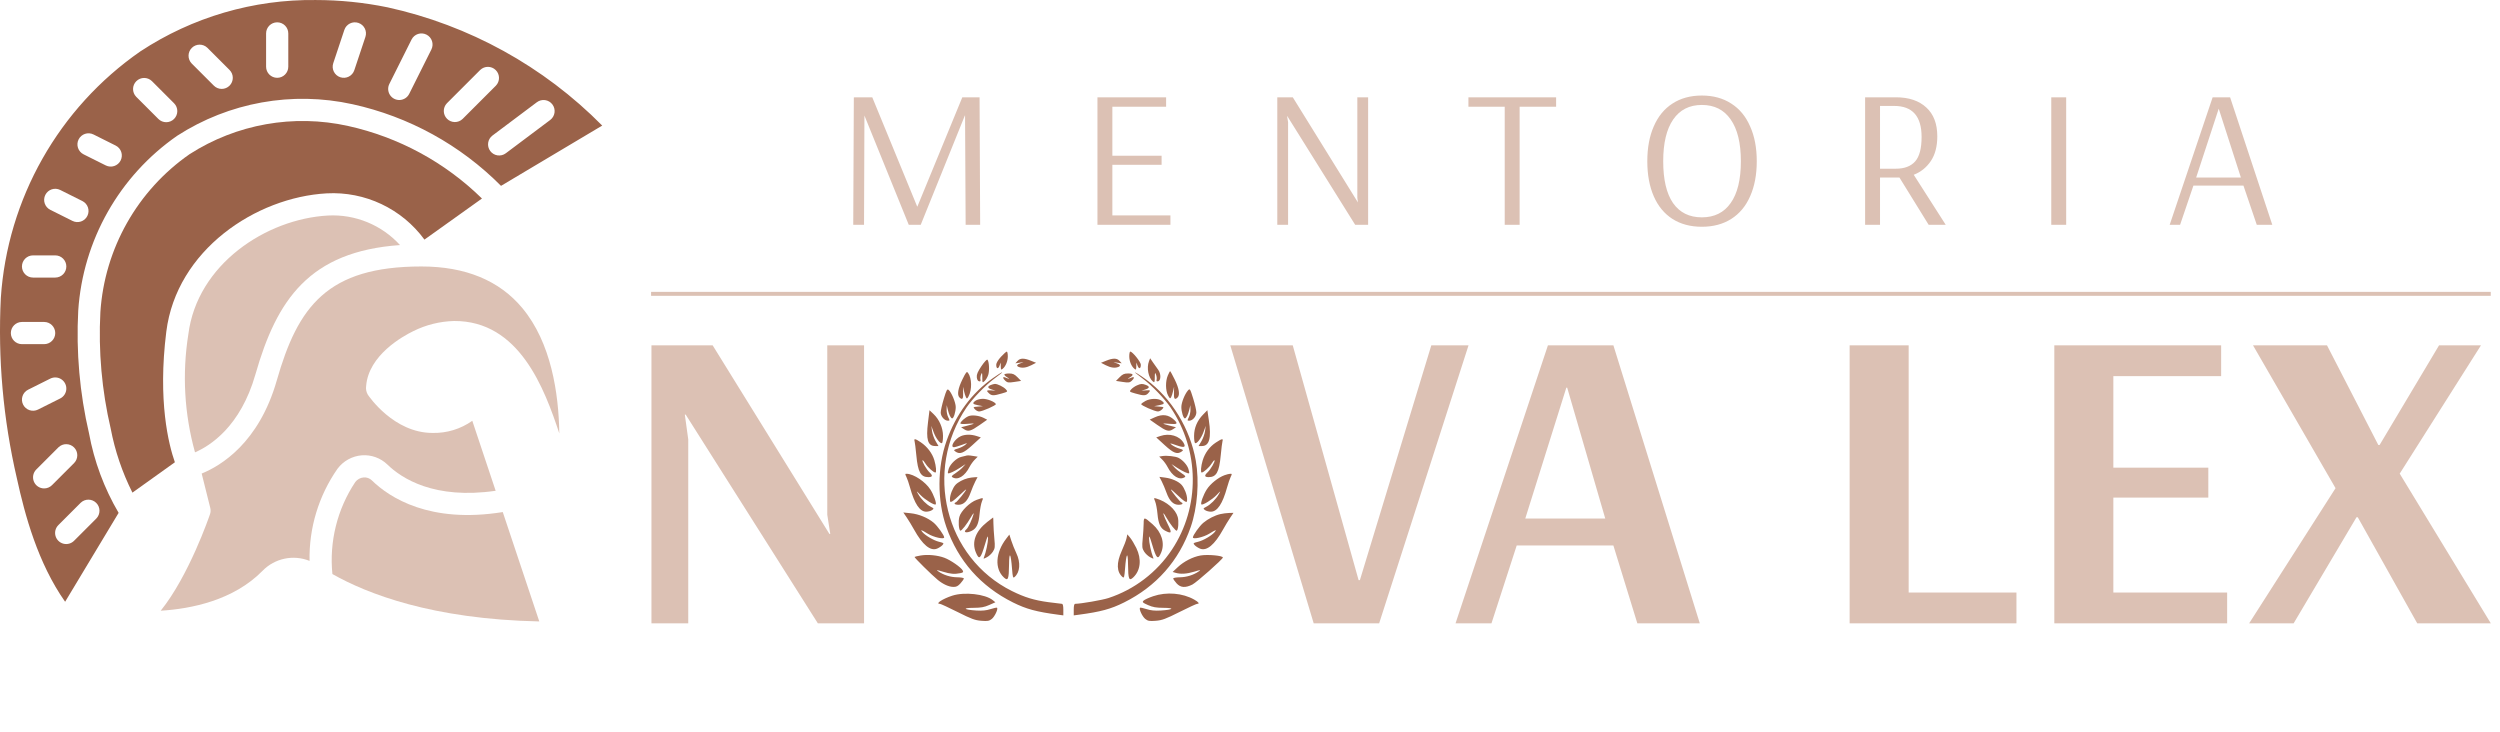 <svg xmlns="http://www.w3.org/2000/svg" width="1893" height="554" viewBox="0 0 1893 554" fill="none"><path fill-rule="evenodd" clip-rule="evenodd" d="M757.965 270.126C755.769 272.499 754.35 274.875 754.35 276.18C754.35 279.286 755.806 279.713 756.834 276.91L757.716 274.506L757.785 277.447C757.845 280.015 758.028 280.245 759.226 279.255C761.522 277.358 763.11 273.474 763.11 269.753C763.11 267.81 762.765 266.221 762.345 266.221C761.924 266.221 759.954 267.978 757.965 270.126ZM855.082 269.753C855.082 273.474 856.669 277.358 858.966 279.255C860.163 280.245 860.347 280.015 860.407 277.447L860.476 274.506L861.357 276.91C862.386 279.713 863.842 279.286 863.842 276.18C863.842 274.102 857.515 266.221 855.847 266.221C855.426 266.221 855.082 267.81 855.082 269.753ZM743.131 277.273C740.277 281.516 739.422 283.564 739.627 285.666C739.798 287.43 740.433 288.548 741.362 288.723C742.403 288.919 742.706 288.541 742.409 287.41C742.178 286.536 742.382 284.844 742.86 283.652C743.617 281.761 743.735 282.031 743.784 285.762C743.838 289.956 743.872 290.01 745.558 288.491C746.504 287.639 747.732 285.569 748.288 283.892C749.347 280.696 748.958 273.543 747.661 272.354C747.245 271.973 745.206 274.186 743.131 277.273ZM770.484 273.277L768.828 275.099L772.319 274.595C775.717 274.104 775.734 274.114 772.964 274.977C769.875 275.94 769.313 277.065 771.503 277.902C774.07 278.883 777.174 278.442 780.855 276.572L784.516 274.711L780.601 273.132C775.394 271.029 772.488 271.071 770.484 273.277ZM837.591 273.132L833.675 274.711L837.337 276.572C841.018 278.442 844.122 278.883 846.689 277.902C848.879 277.065 848.317 275.94 845.228 274.977C842.457 274.114 842.475 274.104 845.873 274.595L849.364 275.099L847.708 273.277C845.704 271.071 842.798 271.029 837.591 273.132ZM869.989 273.592C868.115 278.5 869.558 286.025 872.903 288.786C874.217 289.872 874.358 289.586 874.408 285.733C874.457 282.022 874.573 281.759 875.332 283.652C875.81 284.844 876.013 286.536 875.783 287.41C875.486 288.541 875.788 288.919 876.83 288.723C879.128 288.29 879.242 283.035 877.017 280.04C876.002 278.672 874.206 276.137 873.027 274.405L870.88 271.257L869.989 273.592ZM728.67 287.437C725.39 294.134 724.599 299.045 726.496 300.934C728.739 303.167 729.533 302.032 729.272 296.965C729.018 292.061 729.031 292.032 729.81 295.652C730.248 297.687 730.974 300.006 731.424 300.806C732.146 302.092 732.37 302.019 733.36 300.177C736.107 295.065 735.93 286.348 732.997 282.354C732.026 281.032 731.508 281.641 728.67 287.437ZM884.266 284.319C882.423 288.675 882.485 295.626 884.4 299.316C885.715 301.846 886.06 302.065 886.763 300.816C887.215 300.011 887.944 297.687 888.382 295.652C889.161 292.032 889.173 292.061 888.92 296.965C888.658 302.032 889.453 303.167 891.696 300.934C893.585 299.052 892.806 294.143 889.57 287.535C887.823 283.967 886.226 281.048 886.022 281.048C885.818 281.048 885.028 282.52 884.266 284.319ZM751.947 286.243C735.874 297.482 723.864 313.688 716.771 333.709C709.637 353.845 709.561 378.903 716.572 399.04C725.482 424.629 742.589 443.994 767.051 456.182C777.107 461.191 784.794 463.27 801.432 465.477L805.154 465.972V461.6C805.154 458.693 804.787 457.223 804.059 457.212C803.458 457.203 798.826 456.636 793.767 455.953C783.062 454.507 775.888 452.314 766.272 447.55C715.626 422.454 699.322 356.601 731.851 308.522C736.224 302.058 746.082 291.789 752.557 286.951C758.5 282.51 759.21 281.92 758.605 281.92C758.343 281.92 755.347 283.865 751.947 286.243ZM859.9 282.513C860.382 282.957 862.962 284.954 865.635 286.951C872.11 291.789 881.968 302.058 886.341 308.522C908.396 341.12 908.82 383.788 887.41 416.147C876.015 433.37 858.928 446.406 839.315 452.842C834.676 454.365 818.674 457.141 814.133 457.212C813.405 457.223 813.038 458.693 813.038 461.6V465.972L816.76 465.477C833.398 463.27 841.085 461.191 851.141 456.182C875.603 443.994 892.71 424.629 901.619 399.04C906.688 384.486 908.213 364.57 905.463 348.869C901.221 324.644 887.097 301.494 868.035 287.522C862.921 283.773 857.936 280.704 859.9 282.513ZM760.482 283.636C760.482 284.1 761.565 285.107 762.891 285.873C765.09 287.144 764.245 287.091 760.92 285.752C759.051 284.999 759.293 286.601 761.324 288.43C762.79 289.752 763.78 289.865 768.112 289.203L773.183 288.427L770.403 285.609C768.172 283.348 766.92 282.792 764.053 282.792C762.089 282.792 760.482 283.172 760.482 283.636ZM847.788 285.609L845.009 288.427L850.08 289.203C854.412 289.865 855.402 289.752 856.868 288.43C858.899 286.601 859.14 284.999 857.272 285.752C853.947 287.091 853.102 287.144 855.301 285.873C858.709 283.903 858.291 282.792 854.139 282.792C851.272 282.792 850.019 283.348 847.788 285.609ZM750.19 291.541C747.413 292.652 747.741 293.933 751.066 294.961L753.912 295.841L750.628 295.597C746.953 295.324 746.602 295.81 748.945 297.92C750.938 299.716 752.396 299.725 758.439 297.975C763.181 296.602 763.217 296.567 761.64 294.802C759.973 292.938 755.217 290.602 753.283 290.697C752.666 290.727 751.273 291.108 750.19 291.541ZM860.776 291.866C859.33 292.5 857.43 293.823 856.552 294.804C854.974 296.567 855.011 296.603 859.753 297.975C865.919 299.761 867.622 299.724 869.399 297.768C871.439 295.523 871.269 295.322 867.564 295.597L864.279 295.841L867.126 294.961C870.552 293.902 870.769 292.644 867.726 291.492C864.858 290.407 863.987 290.453 860.776 291.866ZM714.646 301.951C713.359 306.234 712.306 310.92 712.306 312.366C712.306 315.292 715.174 318.552 717.749 318.552C719.249 318.552 719.268 318.377 718.022 315.979C717.287 314.563 716.725 311.914 716.773 310.092L716.861 306.777L717.646 310.1C718.581 314.055 719.961 316.807 721.01 316.807C722.134 316.807 723.694 311.771 723.684 308.174C723.675 304.797 720.42 296.993 718.289 295.238C717.174 294.321 716.65 295.287 714.646 301.951ZM899.578 295.588C897.178 298.228 894.539 304.793 894.518 308.174C894.496 311.762 896.053 316.807 897.182 316.807C898.231 316.807 899.611 314.055 900.546 310.1L901.33 306.777L901.419 310.092C901.467 311.914 900.905 314.563 900.17 315.979C898.924 318.377 898.943 318.552 900.443 318.552C903.105 318.552 905.888 315.294 905.873 312.194C905.865 310.654 904.778 305.922 903.457 301.678C901.167 294.317 900.988 294.036 899.578 295.588ZM738.779 303.338C735.977 305.292 736.348 306.024 740.554 306.843L744.277 307.567L740.468 307.881C736.761 308.186 736.7 308.24 738.195 309.884C739.04 310.814 740.478 311.574 741.391 311.574C743.809 311.574 754.374 306.918 754.074 305.984C753.556 304.371 747.699 301.98 744.267 301.98C742.319 301.98 739.849 302.592 738.779 303.338ZM867.379 303.585C865.726 304.468 864.258 305.547 864.117 305.984C863.818 306.918 874.382 311.574 876.801 311.574C877.714 311.574 879.152 310.814 879.997 309.884C881.492 308.24 881.431 308.186 877.724 307.881L873.915 307.567L877.637 306.843C881.844 306.024 882.215 305.292 879.413 303.338C876.787 301.507 871.05 301.624 867.379 303.585ZM702.684 319.757C701.061 332.849 702.535 337.74 708.099 337.74H710.627L708.446 334.033C707.246 331.994 706.026 328.56 705.734 326.401L705.203 322.477L706.878 327.085C708.614 331.86 712.003 336.285 713.309 335.481C713.72 335.228 714.054 332.787 714.049 330.057C714.038 324.047 711.27 317.675 706.854 313.496L703.815 310.619L702.684 319.757ZM910.971 313.929C906.504 318.504 904.177 324.007 904.154 330.057C904.143 332.787 904.472 335.228 904.883 335.481C906.189 336.285 909.578 331.86 911.313 327.085L912.989 322.477L912.458 326.401C912.166 328.56 910.946 331.994 909.746 334.033L907.564 337.74H910.093C915.71 337.74 917.353 331.664 915.355 318.29L914.207 310.614L910.971 313.929ZM733.329 315.131C730.765 316.195 727.196 319.36 727.196 320.569C727.196 321.07 729.352 321.216 732.521 320.93C738.846 320.359 738.83 320.695 732.454 322.32L727.733 323.523L730.086 325.058C733.141 327.052 735.127 326.49 741.949 321.705L747.503 317.807L744.888 316.46C741.352 314.639 735.996 314.023 733.329 315.131ZM874.43 315.975L870.565 317.721L876.182 321.661C883.066 326.491 885.045 327.056 888.106 325.058L890.459 323.523L885.738 322.32C879.362 320.695 879.345 320.359 885.671 320.93C891.465 321.453 892.165 320.819 889.025 317.89C884.774 313.926 880.273 313.335 874.43 315.975ZM727.56 330.257C723.002 332.234 719.039 338.612 722.369 338.612C723.087 338.612 725.748 337.842 728.282 336.9C732.839 335.206 732.867 335.206 730.834 336.89C729.703 337.826 727.2 339.064 725.27 339.639C722.085 340.589 721.907 340.791 723.333 341.829C726.699 344.28 729.548 343.235 736.262 337.086L742.69 331.198L739.542 330.175C735.321 328.803 730.844 328.834 727.56 330.257ZM878.65 330.129L875.502 331.198L881.929 337.086C888.643 343.235 891.493 344.28 894.859 341.829C896.285 340.791 896.107 340.589 892.922 339.639C890.992 339.064 888.488 337.84 887.358 336.92C885.438 335.359 885.662 335.373 890.723 337.129C896.735 339.216 898.158 338.763 896.227 335.376C893.192 330.051 885.575 327.777 878.65 330.129ZM692.513 334.033C692.772 334.873 693.38 339.779 693.864 344.936C695.041 357.494 697.161 361.289 702.999 361.289C706.158 361.289 706.447 360.102 703.872 357.708C701.526 355.528 697.876 349.2 698.568 348.511C698.787 348.293 699.828 349.501 700.88 351.198C702.59 353.951 706.903 357.8 708.28 357.8C709.232 357.8 708.82 352.946 707.491 348.488C705.928 343.246 702.105 338.193 697.214 334.905C693.08 332.125 691.853 331.897 692.513 334.033ZM920.604 335.13C915.858 338.26 912.357 343.029 910.643 348.696C909.364 352.93 908.972 357.8 909.912 357.8C911.289 357.8 915.602 353.951 917.312 351.198C918.364 349.501 919.404 348.293 919.624 348.511C920.315 349.2 916.666 355.528 914.32 357.708C911.744 360.102 912.034 361.289 915.193 361.289C921.031 361.289 923.151 357.494 924.328 344.936C924.811 339.779 925.419 334.873 925.679 334.033C926.348 331.869 925.157 332.126 920.604 335.13ZM731.138 345.146C730.656 345.306 729.186 345.673 727.869 345.962C724.441 346.714 719.591 351.268 718.403 354.849C717.844 356.536 717.572 358.102 717.799 358.327C718.398 358.923 722.664 356.954 727.196 353.989L731.138 351.41L728.948 353.838C727.744 355.172 725.224 357.239 723.349 358.43C720.736 360.089 720.224 360.776 721.159 361.365C725.156 363.885 730.514 360.642 734.181 353.484C735.061 351.768 736.806 349.341 738.062 348.092L740.344 345.819L737.055 345.278C733.562 344.702 732.541 344.68 731.138 345.146ZM880.209 345.316L877.744 345.716L880.079 348.039C881.362 349.318 883.131 351.768 884.011 353.484C887.678 360.642 893.036 363.885 897.033 361.365C897.968 360.776 897.455 360.089 894.843 358.43C892.968 357.239 890.448 355.172 889.243 353.838L887.054 351.41L890.995 353.989C895.528 356.954 899.794 358.923 900.393 358.327C900.62 358.102 900.363 356.582 899.822 354.95C898.826 351.946 895.512 348.286 892.309 346.654C890.098 345.528 883.442 344.791 880.209 345.316ZM686.306 361.071C686.966 362.389 688.19 365.965 689.029 369.015C692.45 381.475 696.447 387.454 701.353 387.454C702.857 387.454 704.829 386.914 705.735 386.254C707.302 385.113 707.253 384.988 704.755 383.7C701.49 382.02 697.503 378.012 695.312 374.208C693.703 371.416 693.762 371.439 697.064 374.911C700.305 378.318 707.626 382.812 708.507 381.934C709.333 381.112 707.024 374.672 704.458 370.643C700.753 364.825 691.994 358.966 686.662 358.738C685.257 358.678 685.223 358.903 686.306 361.071ZM927.185 359.829C922.38 361.593 916.474 366.341 913.734 370.643C911.168 374.672 908.859 381.112 909.685 381.934C910.566 382.812 917.886 378.318 921.128 374.911C924.43 371.439 924.489 371.416 922.88 374.208C920.688 378.012 916.702 382.02 913.437 383.7C910.939 384.988 910.889 385.113 912.457 386.254C913.363 386.914 915.335 387.454 916.839 387.454C921.745 387.454 925.742 381.475 929.163 369.015C930.001 365.965 931.226 362.389 931.886 361.071C932.969 358.903 932.935 358.678 931.53 358.738C930.674 358.775 928.719 359.265 927.185 359.829ZM732.89 362.104C729.353 362.962 725.329 365.112 723.505 367.118C721.368 369.471 719.313 374.736 719.313 377.863C719.313 380.237 719.504 380.437 721.005 379.636C721.937 379.141 724.696 376.797 727.137 374.429C729.579 372.061 731.576 370.357 731.576 370.641C731.576 371.598 724.364 380.477 723.586 380.477C723.163 380.477 722.817 380.869 722.817 381.349C722.817 381.829 724.139 382.221 725.755 382.221C729.773 382.221 732.68 379.303 734.941 372.998C735.96 370.155 737.558 366.359 738.492 364.559L740.19 361.289L737.854 361.378C736.569 361.427 734.335 361.754 732.89 362.104ZM879.639 364.449C880.607 366.308 882.232 370.155 883.251 372.998C885.512 379.303 888.419 382.221 892.437 382.221C894.053 382.221 895.375 381.829 895.375 381.349C895.375 380.869 895.029 380.477 894.606 380.477C893.828 380.477 886.616 371.598 886.616 370.641C886.616 370.357 888.613 372.061 891.055 374.429C893.496 376.797 896.255 379.141 897.186 379.636C898.688 380.437 898.879 380.237 898.879 377.863C898.879 374.735 896.825 369.472 894.685 367.115C892.354 364.549 887.307 362.312 882.375 361.661L877.88 361.067L879.639 364.449ZM739.558 378.478C734.392 380.295 727.638 386.914 726.427 391.346C725.512 394.695 725.946 401.075 727.137 401.809C727.931 402.297 732.21 396.858 735.294 391.442C736.68 389.009 737.547 387.999 737.222 389.199C736.152 393.148 733.158 399.592 731.918 400.616C728.849 403.153 731.741 404.016 735.985 401.83C739.527 400.007 741.089 396.546 741.753 389.048C742.064 385.533 742.837 381.381 743.472 379.823C744.775 376.623 744.803 376.633 739.558 378.478ZM874.699 379.771C875.345 381.359 876.128 385.533 876.439 389.048C877.103 396.546 878.665 400.007 882.207 401.83C887.172 404.387 887.551 403.595 884.392 397.266C880.644 389.759 879.581 385.618 882.897 391.442C885.982 396.858 890.261 402.297 891.055 401.809C892.229 401.087 892.686 394.719 891.793 391.502C890.16 385.61 883.356 379.754 875.47 377.454C873.583 376.903 873.559 376.973 874.699 379.771ZM686.605 391.895C688.038 394.01 690.513 398.095 692.104 400.973C698.498 412.534 704.499 417.5 709.552 415.417C710.997 414.82 712.814 413.634 713.59 412.78C714.918 411.32 714.757 411.166 710.901 410.199C706.86 409.186 700.604 405.493 698.352 402.791C696.668 400.771 697.641 401.08 702.566 404.128C706.853 406.781 714.933 408.61 714.933 406.927C714.933 405.3 709.9 398.262 706.978 395.802C702.527 392.053 695.772 389.275 689.538 388.626L684 388.049L686.605 391.895ZM924.048 389.275C919.779 390.277 914.746 392.854 911.111 395.9C908.275 398.275 903.258 405.32 903.258 406.927C903.258 408.61 911.339 406.781 915.626 404.128C920.551 401.08 921.524 400.771 919.84 402.791C917.588 405.493 911.332 409.186 907.291 410.199C903.434 411.166 903.274 411.32 904.602 412.78C905.378 413.634 907.195 414.82 908.64 415.417C913.693 417.5 919.693 412.534 926.088 400.973C927.679 398.095 930.111 394.072 931.49 392.033L934 388.326L930.673 388.414C928.843 388.463 925.863 388.85 924.048 389.275ZM747.525 395.243C738.686 402.2 735.619 410.442 738.932 418.338C741.447 424.332 742.527 423.321 745.96 411.756C747.661 406.029 748.133 405.118 748.158 407.515C748.191 410.509 746.48 418.588 745.139 421.776C744.489 423.319 744.582 423.327 747.254 421.952C748.791 421.16 750.847 419.256 751.823 417.72C753.397 415.244 753.523 414.138 752.938 407.951C752.575 404.113 752.252 398.912 752.219 396.394C752.187 393.875 752.097 391.815 752.02 391.815C751.943 391.815 749.92 393.358 747.525 395.243ZM865.973 396.48C865.94 398.951 865.617 404.113 865.254 407.951C864.668 414.138 864.795 415.244 866.369 417.72C867.345 419.256 869.401 421.16 870.938 421.952C873.61 423.327 873.703 423.319 873.053 421.776C871.712 418.588 870.001 410.509 870.033 407.515C870.059 405.118 870.531 406.029 872.232 411.756C875.665 423.321 876.745 424.332 879.26 418.338C882.185 411.367 879.628 403.006 872.715 396.945C866.277 391.301 866.04 391.284 865.973 396.48ZM761.91 407.878C753.746 418.537 753.019 430.597 760.139 437.258C763.28 440.195 763.941 438.556 764.048 427.575C764.151 416.911 765.405 418.711 766.327 430.845C766.789 436.92 767.067 437.88 768.115 437.014C772.383 433.486 772.977 426.002 769.556 418.853C768.293 416.215 766.591 411.97 765.772 409.418L764.282 404.782L761.91 407.878ZM853.032 407.474C852.715 409.054 851.075 413.389 849.389 417.108C845.219 426.304 845.458 433.196 850.077 437.014C851.125 437.88 851.403 436.92 851.865 430.845C852.786 418.711 854.041 416.911 854.144 427.575C854.251 438.556 854.912 440.195 858.053 437.258C863.654 432.019 864.561 423.436 860.413 414.928C859.009 412.05 856.904 408.549 855.735 407.148L853.609 404.602L853.032 407.474ZM697.11 420.623C694.775 421.022 692.697 421.515 692.494 421.718C692.106 422.104 705.576 435.416 710.116 439.133C714.077 442.376 718.351 444.316 721.744 444.412C724.126 444.479 725.335 443.888 727.306 441.692C728.691 440.148 729.824 438.5 729.824 438.027C729.824 437.555 727.558 437.147 724.788 437.12C719.758 437.071 714.46 435.417 710.474 432.652C708.641 431.379 709.093 431.408 713.917 432.87C719.779 434.646 722.633 434.894 727.062 434.012C729.334 433.56 729.639 433.22 728.938 431.916C727.669 429.555 719.774 424.09 715.125 422.356C709.871 420.396 702.553 419.692 697.11 420.623ZM909.083 420.608C903.235 421.629 896.441 425.105 891.813 429.443L887.93 433.084L890.119 433.732C893.988 434.874 898.584 434.594 904.275 432.87C909.099 431.408 909.551 431.379 907.718 432.652C903.732 435.417 898.434 437.071 893.404 437.12C890.634 437.147 888.368 437.555 888.368 438.027C888.368 438.5 889.501 440.148 890.886 441.692C893.881 445.03 897.542 445.306 902.904 442.601C906.03 441.023 925.755 423.556 925.949 422.192C926.156 420.743 914.555 419.653 909.083 420.608ZM721.065 451.043C713.725 453.437 707.907 457.253 711.649 457.219C712.251 457.214 718.295 460.002 725.08 463.414C735.527 468.667 738.278 469.685 743.037 470.058C747.849 470.435 748.994 470.232 751.002 468.647C753.202 466.91 755.917 461.115 754.972 460.174C754.737 459.939 752.513 460.409 750.03 461.217C746.816 462.264 743.688 462.57 739.163 462.281C729.769 461.681 728.367 460.289 737.117 460.251C742.729 460.228 745.297 459.769 748.994 458.131L753.711 456.04L751.754 454.462C745.961 449.792 730.268 448.043 721.065 451.043ZM873.204 451.448C869.923 452.562 866.646 454.063 865.922 454.783C864.751 455.95 865.12 456.322 869.26 458.158C872.892 459.767 875.488 460.228 881.075 460.251C889.825 460.289 888.423 461.681 879.029 462.281C874.503 462.57 871.375 462.264 868.162 461.217C865.679 460.409 863.455 459.939 863.22 460.174C862.274 461.115 864.99 466.91 867.189 468.647C869.198 470.232 870.343 470.435 875.155 470.058C879.914 469.685 882.665 468.667 893.112 463.414C899.897 460.002 905.941 457.214 906.543 457.219C908.559 457.237 907.655 455.938 904.344 454.056C895.493 449.026 883.342 448.009 873.204 451.448Z" fill="#9A6249"></path><path d="M143.597 116.711C104.033 144.23 79.153 188.272 76.008 236.366C74.453 265.971 77.085 295.645 83.82 324.514C87.033 341.366 92.569 357.687 100.27 373.014L132.414 350.026C127.736 336.684 119.349 303.726 125.923 251.151C133.652 189.352 193.763 149.368 247.405 146.41C276.4 144.837 304.227 158.01 321.392 181.425L364.942 150.319C336.96 122.887 301.844 103.855 263.586 95.389C222.345 86.234 179.158 93.91 143.597 116.711Z" fill="#9A6249"></path><path d="M380.694 387.734C325.401 396.662 294.974 376.819 281.553 363.744C279.898 362.124 277.615 361.309 275.31 361.521C272.8 361.726 270.503 363.004 269.002 365.025C255.359 385.54 249.241 410.151 251.693 434.669C277.995 449.586 327.321 468.873 408.346 470.553L380.694 387.734Z" fill="#DCC1B4"></path><path d="M193.409 283.494C209.573 226.927 234.198 190.407 302.893 185.56C288.988 170.313 268.976 162.102 248.365 163.19C201.577 165.767 149.242 200.155 142.6 253.232C137.854 283.01 139.581 313.458 147.659 342.511C159.051 337.599 182.097 323.087 193.409 283.494Z" fill="#DCC1B4"></path><path d="M395.528 233.29C378.137 212.373 352.431 201.771 319.128 201.771C247.765 201.771 225.563 232.116 209.565 288.116C196.033 335.461 167.089 352.744 152.71 358.571L159.219 384.604C159.61 386.173 159.542 387.82 159.022 389.35C158.375 391.242 143.002 436.008 121.68 462.44C144.654 461.014 176.75 454.667 198.812 432.199C208.06 422.717 222.116 419.759 234.402 424.71C233.896 399.823 241.288 375.416 255.516 354.991C259.907 349.082 266.635 345.352 273.973 344.763C281.104 344.224 288.126 346.752 293.282 351.706C304.2 362.344 328.961 378.36 375.315 371.621L357.622 318.626C348.84 324.844 338.289 328.068 327.532 327.821C298.161 327.821 279.312 300.05 278.526 298.869C277.341 296.88 276.889 294.539 277.244 292.252C279.079 268.934 305.025 254.58 312.935 250.746C322.528 245.964 333.054 243.343 343.775 243.063C393.305 242.722 412.333 294.529 423.513 328.183C423.04 297.785 417.363 259.542 395.528 233.29Z" fill="#DCC1B4"></path><path d="M239.05 0.018C191.907 -0.557 145.672 12.982 106.291 38.9C44.463 81.796 5.567 150.538 0.63 225.627C-1.685 271.428 2.386 317.329 12.733 362.006C18.876 390.099 28.587 426.156 49.307 455.657L89.819 388.34C78.879 369.728 71.293 349.339 67.401 328.107C60.325 297.683 57.575 266.409 59.241 235.217C62.756 181.981 90.329 133.247 134.147 102.813C173.453 77.466 221.253 68.864 266.932 78.916C309.573 88.287 348.606 109.749 379.367 140.729L455.982 95.101V95.105L456 95.094C411.618 50.184 355.179 19.089 293.506 5.557C275.588 1.888 257.342 0.032 239.05 0.018ZM25.019 193.369H41.828C46.467 193.369 50.229 197.132 50.229 201.77C50.229 206.412 46.467 210.175 41.828 210.175H25.019C20.38 210.175 16.618 206.412 16.618 201.77C16.618 197.132 20.38 193.369 25.019 193.369ZM8.213 252.191C8.213 247.549 11.976 243.787 16.618 243.787H33.423C38.066 243.787 41.828 247.549 41.828 252.191C41.828 256.83 38.066 260.592 33.423 260.592H16.618C11.976 260.592 8.213 256.83 8.213 252.191ZM17.504 306.368C16.506 304.375 16.341 302.067 17.048 299.952C17.752 297.837 19.267 296.089 21.26 295.095L38.069 286.69C40.755 285.347 43.95 285.537 46.456 287.192C48.962 288.848 50.394 291.713 50.215 294.71C50.035 297.708 48.269 300.379 45.584 301.722L28.778 310.127C26.785 311.125 24.477 311.286 22.362 310.583C20.247 309.879 18.499 308.36 17.504 306.368ZM33.423 369.836C30.023 369.836 26.961 367.786 25.661 364.648C24.362 361.506 25.08 357.895 27.482 355.489L44.288 338.683C47.587 335.499 52.829 335.546 56.067 338.788C59.309 342.03 59.356 347.268 56.171 350.567L39.365 367.373C37.789 368.953 35.653 369.839 33.423 369.836ZM61.093 380.7C64.393 377.515 69.635 377.562 72.873 380.804C76.115 384.046 76.162 389.284 72.977 392.583L56.171 409.389C54.06 411.572 50.937 412.448 48 411.68C45.059 410.912 42.765 408.617 41.997 405.681C41.229 402.74 42.105 399.617 44.288 397.506L61.093 380.7ZM66.148 163.513C65.154 165.509 63.405 167.024 61.291 167.728C59.176 168.435 56.868 168.27 54.875 167.272L38.069 158.871C33.915 156.792 32.235 151.744 34.31 147.594C36.385 143.443 41.433 141.76 45.584 143.835L62.393 152.239C64.385 153.234 65.901 154.982 66.604 157.097C67.312 159.212 67.146 161.52 66.148 163.513ZM91.359 121.5C90.361 123.493 88.616 125.008 86.501 125.711C84.387 126.419 82.078 126.253 80.082 125.255L63.276 116.854C59.126 114.779 57.442 109.728 59.521 105.577C61.596 101.427 66.644 99.743 70.794 101.818L87.6 110.223C89.596 111.221 91.111 112.97 91.815 115.081C92.519 117.195 92.357 119.504 91.359 121.5ZM131.799 90.071C130.223 91.647 128.087 92.534 125.857 92.534C123.628 92.534 121.492 91.647 119.916 90.071L103.11 73.265C99.925 69.966 99.972 64.724 103.214 61.486C106.456 58.244 111.694 58.197 114.993 61.382L131.799 78.188C133.375 79.764 134.262 81.9 134.262 84.129C134.262 86.355 133.375 88.491 131.799 90.068V90.071ZM173.816 64.861C172.239 66.437 170.103 67.323 167.874 67.323C165.644 67.323 163.508 66.437 161.932 64.861L145.126 48.055C141.942 44.759 141.988 39.517 145.23 36.275C148.472 33.033 153.71 32.987 157.01 36.171L173.816 52.98C175.392 54.553 176.275 56.689 176.275 58.919C176.275 61.148 175.392 63.285 173.816 64.857V64.861ZM218.295 50.514C218.295 55.156 214.532 58.919 209.89 58.919C205.248 58.919 201.485 55.156 201.485 50.514V25.303C201.485 20.665 205.248 16.902 209.89 16.902C214.532 16.902 218.295 20.665 218.295 25.303V50.514ZM276.683 27.964L268.282 53.174C266.813 57.576 262.053 59.956 257.651 58.488C253.246 57.02 250.869 52.259 252.337 47.857L260.738 22.647C262.207 18.241 266.968 15.865 271.369 17.333C275.774 18.802 278.151 23.562 276.683 27.964ZM418.288 79.085C421.074 82.797 420.32 88.064 416.608 90.85L382.996 116.061C379.284 118.843 374.017 118.093 371.231 114.377C368.445 110.665 369.199 105.398 372.911 102.615L406.523 77.405C408.307 76.066 410.548 75.495 412.756 75.807C414.96 76.123 416.953 77.301 418.288 79.085ZM338.399 78.188L363.609 52.977C366.905 49.792 372.147 49.839 375.389 53.078C378.631 56.319 378.677 61.561 375.493 64.857L350.282 90.068C346.983 93.252 341.745 93.205 338.503 89.967C335.261 86.725 335.214 81.483 338.399 78.188ZM294.81 63.565L311.616 29.953C313.691 25.799 318.739 24.119 322.889 26.194C327.043 28.269 328.723 33.317 326.648 37.471L309.842 71.082C308.499 73.768 305.825 75.531 302.827 75.714C299.832 75.893 296.964 74.461 295.312 71.955C293.657 69.449 293.467 66.25 294.81 63.565Z" fill="#9A6249"></path><path d="M493.284 472V261.463H539.602L628.028 404.304H628.676L626.408 389.729V261.463H654.264V472H619.282L519.197 313.936H518.549L521.14 332.722V472H493.284ZM994.728 472L931.567 261.463H978.857L1028.74 439.286H1029.71L1083.8 261.463H1111.98L1044.29 472H994.728ZM1102.13 472L1172.1 261.463H1221.65L1287.08 472H1239.79L1221.65 413.05H1148.45L1129.34 472H1102.13ZM1154.93 392.644H1215.5L1186.67 293.53H1186.03L1154.93 392.644ZM1400.54 472V261.463H1445.24V448.679H1526.86V472H1400.54ZM1555.53 472V261.463H1681.85V284.784H1600.23V354.1H1672.14V376.773H1600.23V448.679H1686.39V472H1555.53ZM1703.04 472L1768.47 369.647L1705.96 261.463H1761.99L1800.86 336.933H1801.83L1846.86 261.463H1878.6L1817.06 358.634L1886.05 472H1830.34L1785.31 391.672H1784.34L1736.73 472H1703.04Z" fill="#DCC1B4"></path><path d="M646.076 170.221L646.521 73.676L646.818 74.121L646.67 73.676H660.483L694.497 156.407H694.645L728.659 73.676H741.73L742.175 170.221H731.184L730.738 87.489H730.59L697.17 170.221H688.11L654.542 87.489L654.245 170.221H646.076ZM830.991 170.221V73.676H882.977V80.805H842.279V117.938H879.561V124.77H842.279V163.091H886.245V170.221H830.991ZM967.17 170.221V73.676H978.903L1028.22 153.288L1027.77 149.723V73.676H1035.94V170.221H1026.14L974.745 87.934H974.596L975.339 92.539V170.221H967.17ZM1139.37 170.221V80.805H1111.89V73.676H1178.29V80.805H1150.66V170.221H1139.37ZM1288.64 171.706C1280.02 171.706 1272.59 169.726 1266.36 165.765C1260.22 161.804 1255.51 156.11 1252.25 148.684C1248.98 141.158 1247.34 132.296 1247.34 122.097C1247.34 111.898 1248.98 103.085 1252.25 95.658C1255.51 88.133 1260.22 82.389 1266.36 78.429C1272.59 74.369 1280.02 72.339 1288.64 72.339C1297.25 72.339 1304.68 74.369 1310.92 78.429C1317.15 82.389 1321.91 88.133 1325.17 95.658C1328.54 103.085 1330.22 111.898 1330.22 122.097C1330.22 132.296 1328.54 141.158 1325.17 148.684C1321.91 156.11 1317.15 161.804 1310.92 165.765C1304.68 169.726 1297.25 171.706 1288.64 171.706ZM1288.64 164.577C1298.14 164.577 1305.42 160.962 1310.47 153.734C1315.62 146.505 1318.19 135.96 1318.19 122.097C1318.19 108.333 1315.62 97.787 1310.47 90.46C1305.42 83.132 1298.14 79.468 1288.64 79.468C1279.23 79.468 1272 83.132 1266.95 90.46C1261.9 97.787 1259.38 108.333 1259.38 122.097C1259.38 135.96 1261.85 146.505 1266.8 153.734C1271.85 160.962 1279.13 164.577 1288.64 164.577ZM1412.26 73.676H1435.58C1445.38 73.676 1453.05 76.25 1458.6 81.399C1464.14 86.449 1466.92 93.727 1466.92 103.233C1466.92 110.858 1465.28 117.096 1462.02 121.948C1458.75 126.8 1454.44 130.266 1449.09 132.345L1473.3 170.221H1460.38L1438.25 134.425H1423.55V170.221H1412.26V73.676ZM1435.58 127.741C1442.01 127.741 1446.87 125.909 1450.13 122.245C1453.4 118.581 1455.03 112.393 1455.03 103.679C1455.03 88.034 1448.1 80.211 1434.24 80.211H1423.55V127.741H1435.58ZM1553.22 170.221V73.676H1564.51V170.221H1553.22ZM1642.88 170.221L1675.41 73.676H1688.63L1720.57 170.221H1708.83L1698.73 140.515H1660.86L1650.76 170.221H1642.88ZM1662.93 134.425H1696.8L1680.02 82.29L1662.93 134.425Z" fill="#DCC1B4"></path><rect x="493" y="221" width="1393" height="3" fill="#DCC1B4"></rect></svg>
